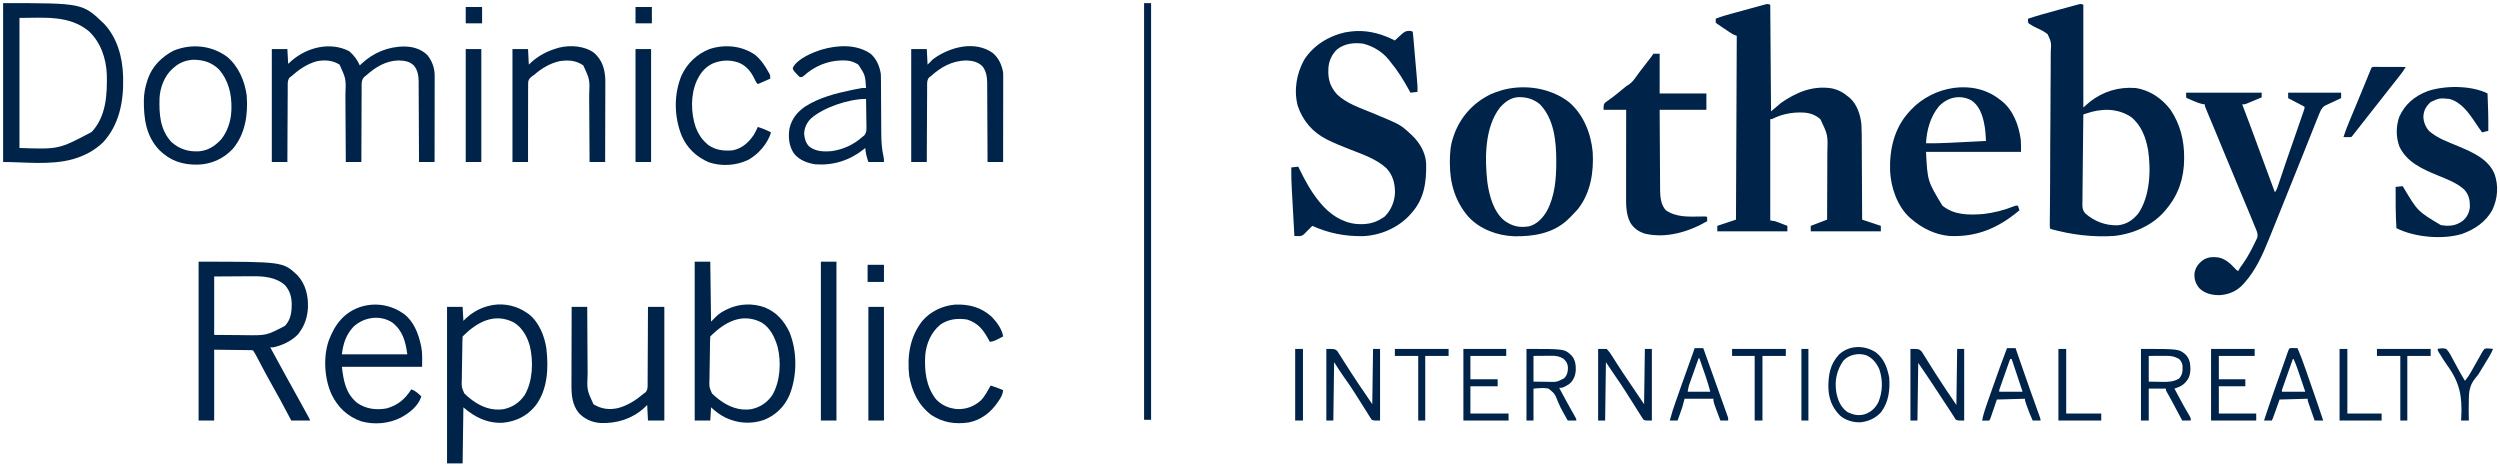 <?xml version="1.0" encoding="UTF-8"?>
<svg version="1.1" xmlns="http://www.w3.org/2000/svg" width="3210" height="599">
<path d="M0 0 C0.33 45.21 0.66 90.42 1 137 C5.29 133.37 9.58 129.74 14 126 C33.628 112.506 53.934 103.867 78.094 107.297 C86.661 108.899 93.384 112.431 100 118 C100.951 118.75 100.951 118.75 101.922 119.516 C111.346 127.773 115.582 140.896 117 153 C117.556 161.737 117.49 170.506 117.506 179.257 C117.516 182.667 117.542 186.077 117.566 189.486 C117.61 195.921 117.638 202.356 117.661 208.79 C117.689 216.126 117.733 223.461 117.778 230.796 C117.87 245.864 117.94 260.932 118 276 C129.88 279.96 129.88 279.96 142 284 C142 286.31 142 288.62 142 291 C112.3 291 82.6 291 52 291 C52 288.69 52 286.38 52 284 C62.395 280.04 62.395 280.04 73 276 C73.068 262.256 73.123 248.512 73.155 234.769 C73.171 228.386 73.192 222.003 73.226 215.621 C73.259 209.454 73.277 203.288 73.285 197.122 C73.29 194.776 73.301 192.43 73.317 190.085 C74.025 167.347 74.025 167.347 64.539 147.32 C57.246 140.438 48.348 138.279 38.562 138.438 C37.147 138.448 37.147 138.448 35.703 138.46 C23.844 138.782 12.545 141.584 2 147 C1.34 147 0.68 147 0 147 C0 189.9 0 232.8 0 277 C1.98 277.33 3.96 277.66 6 278 C7.377 278.425 8.741 278.892 10.086 279.41 C10.788 279.678 11.491 279.945 12.215 280.221 C12.928 280.498 13.641 280.776 14.375 281.062 C15.111 281.344 15.847 281.626 16.605 281.916 C18.406 282.606 20.203 283.302 22 284 C22 286.31 22 288.62 22 291 C-7.7 291 -37.4 291 -68 291 C-68 288.69 -68 286.38 -68 284 C-56.12 280.04 -56.12 280.04 -44 276 C-43.67 198.12 -43.34 120.24 -43 40 C-44.65 39.34 -46.3 38.68 -48 38 C-49.709 36.969 -51.39 35.891 -53.047 34.777 C-54.437 33.846 -54.437 33.846 -55.855 32.896 C-56.811 32.25 -57.766 31.604 -58.75 30.938 C-59.721 30.287 -60.691 29.637 -61.691 28.967 C-68.832 24.168 -68.832 24.168 -70 23 C-70.041 21.334 -70.043 19.666 -70 18 C-62.947 15.178 -55.743 13.167 -48.418 11.172 C-47.114 10.815 -45.81 10.458 -44.505 10.101 C-41.789 9.359 -39.072 8.62 -36.354 7.883 C-32.87 6.937 -29.39 5.98 -25.91 5.021 C-23.225 4.283 -20.539 3.552 -17.852 2.823 C-15.943 2.304 -14.037 1.777 -12.13 1.249 C-10.975 0.938 -9.82 0.628 -8.63 0.308 C-7.612 0.03 -6.595 -0.247 -5.547 -0.533 C-3 -1 -3 -1 0 0 Z " fill="#002349" transform="translate(2273,6)"/>
<path d="M0 0 C0 43.56 0 87.12 0 132 C2.64 129.69 5.28 127.38 8 125 C25.27 111.412 45.193 105.324 67 107 C85.267 109.586 101.002 120.458 112 135 C124.358 153.427 129.611 174.262 129.438 196.312 C129.435 196.984 129.432 197.655 129.429 198.347 C129.284 222.143 122.442 243.565 107 262 C106.456 262.678 105.912 263.356 105.352 264.055 C89.293 283.431 63.665 294.476 39 297 C11.648 298.684 -15.62 295.357 -42 288 C-43 287 -43 287 -43.088 283.05 C-43.076 281.226 -43.059 279.401 -43.037 277.577 C-43.029 276.575 -43.022 275.573 -43.014 274.541 C-42.996 272.333 -42.976 270.125 -42.954 267.917 C-42.894 261.781 -42.851 255.646 -42.804 249.51 C-42.794 248.198 -42.783 246.887 -42.772 245.536 C-42.697 235.933 -42.649 226.331 -42.617 216.728 C-42.615 216.034 -42.613 215.34 -42.61 214.624 C-42.589 208.175 -42.57 201.726 -42.553 195.277 C-42.541 190.851 -42.528 186.425 -42.514 181.999 C-42.512 181.264 -42.509 180.529 -42.507 179.771 C-42.468 167.876 -42.368 155.983 -42.247 144.089 C-42.124 131.874 -42.07 119.661 -42.078 107.445 C-42.081 99.913 -42.03 92.385 -41.91 84.853 C-41.823 79.07 -41.832 73.29 -41.876 67.507 C-41.879 65.141 -41.851 62.775 -41.79 60.41 C-41.085 48.452 -41.085 48.452 -45.777 37.979 C-50.081 34.465 -54.795 32.078 -59.89 29.92 C-62.625 28.727 -65.109 27.221 -67.625 25.625 C-68.634 25.026 -68.634 25.026 -69.664 24.414 C-71 23 -71 23 -71.083 20.412 C-71.056 19.616 -71.028 18.82 -71 18 C-58.031 13.768 -44.91 10.141 -31.741 6.586 C-28.147 5.614 -24.557 4.629 -20.967 3.645 C-18.68 3.025 -16.393 2.407 -14.105 1.789 C-13.034 1.493 -11.962 1.198 -10.858 0.893 C-9.374 0.497 -9.374 0.497 -7.86 0.092 C-6.991 -0.144 -6.122 -0.379 -5.227 -0.622 C-3 -1 -3 -1 0 0 Z M4.248 139.559 C3.05 139.964 3.05 139.964 1.827 140.377 C0.923 140.685 0.923 140.685 0 141 C-0.234 157.012 -0.41 173.023 -0.518 189.036 C-0.57 196.472 -0.64 203.907 -0.754 211.343 C-0.854 217.826 -0.919 224.309 -0.941 230.793 C-0.954 234.224 -0.984 237.654 -1.057 241.084 C-1.13 244.923 -1.14 248.756 -1.135 252.595 C-1.171 253.723 -1.207 254.85 -1.244 256.011 C-1.181 260.876 -0.942 263.838 2.183 267.693 C13.58 278.136 28.641 283.766 44.117 283.281 C55.302 282.19 63.241 276.913 70.34 268.375 C85.771 246.3 87.008 212.325 83.127 186.522 C80.19 170.276 74.346 154.51 61 144 C43.581 132.717 23.318 133.092 4.248 139.559 Z " fill="#002349" transform="translate(2675,6)"/>
<path d="M0 0 C17.511 -0.499 33.673 4.186 49.152 12.16 C50.07 11.294 50.988 10.428 51.934 9.535 C53.172 8.409 54.412 7.284 55.652 6.16 C56.253 5.588 56.854 5.015 57.473 4.426 C60.778 1.472 63.024 -0.221 67.559 -0.277 C71.152 0.16 71.152 0.16 72.152 1.16 C72.425 3.261 72.633 5.37 72.817 7.481 C72.875 8.141 72.934 8.801 72.994 9.482 C73.188 11.677 73.376 13.874 73.562 16.07 C73.695 17.597 73.828 19.123 73.962 20.65 C74.241 23.858 74.517 27.067 74.791 30.276 C75.141 34.373 75.498 38.469 75.857 42.565 C76.134 45.723 76.406 48.881 76.678 52.04 C76.808 53.549 76.94 55.058 77.072 56.566 C78.34 71.091 78.34 71.091 78.152 78.16 C73.697 78.655 73.697 78.655 69.152 79.16 C68.523 78 67.894 76.84 67.246 75.645 C60.148 62.647 52.627 50.594 43.152 39.16 C42.452 38.24 42.452 38.24 41.738 37.301 C33.55 26.862 20.983 19.234 8.152 16.16 C-3.732 14.785 -14.557 15.874 -24.477 23.066 C-26.743 25.067 -28.317 26.895 -29.973 29.41 C-30.688 30.47 -30.688 30.47 -31.418 31.551 C-35.042 38.165 -36.38 43.941 -36.285 51.473 C-36.279 52.305 -36.273 53.137 -36.267 53.995 C-35.99 64.932 -32.277 73.443 -24.91 81.535 C-12.497 93.307 4.621 98.713 20.152 105.16 C56.207 120.16 56.207 120.16 68.152 131.16 C69.446 132.334 69.446 132.334 70.766 133.531 C80.958 143.21 88.426 155.633 89.329 169.968 C89.811 193.998 86.971 215.704 70.152 234.16 C69.437 234.967 68.721 235.774 67.984 236.605 C52.664 252.951 30.165 262.598 7.797 263.363 C-14.912 263.733 -36.136 259.538 -56.848 250.16 C-57.356 250.68 -57.863 251.199 -58.387 251.734 C-60.521 253.897 -62.684 256.028 -64.848 258.16 C-65.359 258.703 -65.871 259.246 -66.398 259.805 C-68.491 261.85 -70.168 263.102 -73.115 263.355 C-74.315 263.321 -74.315 263.321 -75.539 263.285 C-76.347 263.267 -77.154 263.249 -77.987 263.23 C-78.908 263.196 -78.908 263.196 -79.848 263.16 C-80.374 253.754 -80.896 244.347 -81.412 234.94 C-81.652 230.571 -81.894 226.202 -82.139 221.833 C-82.375 217.605 -82.608 213.378 -82.839 209.15 C-82.927 207.548 -83.016 205.946 -83.107 204.345 C-83.658 194.601 -83.97 184.923 -83.848 175.16 C-80.878 174.83 -77.908 174.5 -74.848 174.16 C-74.386 175.118 -73.925 176.076 -73.449 177.062 C-66.211 191.913 -58.376 206.357 -47.848 219.16 C-47.434 219.664 -47.021 220.168 -46.595 220.687 C-34.879 234.76 -19.412 245.663 -0.77 247.68 C11.896 248.697 22.306 247.264 33.152 240.16 C34.039 239.583 34.926 239.005 35.84 238.41 C44.34 230.14 48.982 218.786 49.34 207.035 C49.156 194.926 46.525 185.062 38.238 176.094 C25.455 164.244 6.65 157.936 -9.348 151.66 C-18.569 148.043 -27.715 144.383 -36.594 139.977 C-37.231 139.662 -37.867 139.348 -38.523 139.024 C-56.53 129.871 -69.133 115.18 -75.562 96.031 C-80.808 75.854 -77.13 54.438 -67.012 36.461 C-54.983 18.114 -35.775 6.309 -14.504 1.648 C-9.648 0.756 -4.927 0.277 0 0 Z " fill="#002349" transform="translate(1741.848,39.84)"/>
<path d="M0 0 C18.592 15.891 28.188 39.998 30.438 63.938 C32.051 89.916 27.825 116.99 11.102 137.852 C8.941 140.284 6.729 142.629 4.438 144.938 C3.571 145.845 2.705 146.752 1.812 147.688 C1.029 148.43 0.245 149.173 -0.562 149.938 C-1.012 150.382 -1.462 150.827 -1.926 151.285 C-20.704 168.758 -46.075 172.778 -70.707 172.289 C-91.989 171.475 -114.204 163.296 -128.959 147.437 C-146.13 127.864 -153.012 104.008 -152.938 78.312 C-152.937 77.605 -152.936 76.897 -152.936 76.168 C-152.897 65.265 -152.185 55.312 -148.562 44.938 C-148.343 44.291 -148.123 43.644 -147.897 42.978 C-139.69 19.217 -123.048 0.971 -100.562 -10.062 C-95.968 -12.047 -91.364 -13.656 -86.562 -15.062 C-85.473 -15.382 -84.384 -15.702 -83.262 -16.031 C-55.058 -22.931 -23.153 -17.762 0 0 Z M-88.562 6.938 C-108.287 32.226 -108.284 72.33 -104.793 102.908 C-102.355 120.27 -96.829 141.275 -82.465 152.59 C-72.427 159.632 -63.278 161.567 -50.977 159.504 C-40.627 156.581 -33.449 148.654 -28.227 139.629 C-18.157 120.558 -16.331 98.895 -16.312 77.688 C-16.312 76.985 -16.311 76.282 -16.31 75.559 C-16.348 50.592 -18.924 22.183 -36.988 3.137 C-45.402 -4.051 -54.393 -6.473 -65.184 -6.328 C-75.14 -5.545 -81.973 -0.284 -88.562 6.938 Z " fill="#002349" transform="translate(2014.562,131.062)"/>
<path d="M0 0 C32.01 0 64.02 0 97 0 C97 1.98 97 3.96 97 6 C93.004 7.675 89.003 9.34 85 11 C84.037 11.403 83.074 11.807 82.082 12.223 C81.209 12.582 80.337 12.942 79.438 13.312 C78.652 13.639 77.867 13.965 77.059 14.301 C75 15 75 15 72 15 C72.239 15.622 72.478 16.244 72.724 16.885 C80.06 36.017 87.151 55.236 94.202 74.474 C98.982 87.514 103.783 100.545 108.625 113.562 C108.905 114.315 109.185 115.068 109.474 115.844 C110.981 119.897 112.49 123.949 114 128 C115.669 125.497 116.526 123.802 117.458 121.027 C117.73 120.224 118.002 119.42 118.283 118.592 C118.575 117.716 118.867 116.84 119.168 115.938 C119.48 115.015 119.792 114.092 120.113 113.141 C120.788 111.142 121.461 109.142 122.133 107.141 C123.923 101.809 125.727 96.483 127.531 91.156 C127.901 90.065 128.27 88.973 128.651 87.848 C133.024 74.943 137.526 62.084 142.038 49.227 C144.701 41.631 147.355 34.033 149.926 26.406 C150.53 24.617 150.53 24.617 151.146 22.791 C152.098 20.168 152.098 20.168 152 18 C145.07 14.37 138.14 10.74 131 7 C131 4.69 131 2.38 131 0 C153.44 0 175.88 0 199 0 C199 2.31 199 4.62 199 7 C198.294 7.322 197.588 7.643 196.86 7.975 C193.644 9.457 190.448 10.978 187.25 12.5 C186.139 13.005 185.028 13.511 183.883 14.031 C182.278 14.805 182.278 14.805 180.641 15.594 C179.656 16.055 178.672 16.515 177.657 16.99 C174.052 19.717 172.681 22.933 171 27 C170.622 27.901 170.244 28.802 169.854 29.731 C168.523 32.966 167.229 36.215 165.941 39.469 C165.444 40.717 164.947 41.965 164.449 43.213 C163.379 45.898 162.31 48.583 161.244 51.268 C158.644 57.813 156.033 64.354 153.423 70.895 C152.503 73.202 151.583 75.509 150.663 77.816 C139.697 105.313 128.621 132.766 117.53 160.214 C116.118 163.707 114.709 167.2 113.299 170.694 C111.426 175.335 109.547 179.974 107.659 184.609 C107.031 186.155 106.404 187.703 105.78 189.251 C97.967 208.612 89.024 228.344 75 244 C74.415 244.668 73.83 245.335 73.227 246.023 C65.027 254.839 55.107 259.166 43.223 259.961 C33.647 260.077 24.685 258.158 17.441 251.586 C12.389 245.979 10.379 239.968 10.66 232.551 C11.67 224.973 15.16 220.075 21.059 215.371 C27.23 211.013 34.136 210.551 41.438 211.562 C50.786 213.522 56.738 219.391 63.152 226.145 C64.873 228.069 64.873 228.069 67 229 C67.25 228.45 67.5 227.899 67.758 227.332 C69.228 224.571 71.015 222.204 72.875 219.688 C79.685 210.171 84.949 199.532 90 189 C90.603 187.761 90.603 187.761 91.219 186.496 C92.85 181.283 90.166 176.583 88.184 171.754 C87.896 171.044 87.608 170.334 87.312 169.603 C86.359 167.254 85.398 164.908 84.438 162.562 C83.758 160.895 83.079 159.228 82.399 157.56 C77.117 144.621 71.707 131.737 66.263 118.865 C60.153 104.411 54.157 89.912 48.179 75.404 C47.385 73.476 46.591 71.549 45.797 69.621 C45.404 68.668 45.011 67.714 44.606 66.732 C41.759 59.826 38.891 52.929 36.016 46.035 C35.217 44.118 34.418 42.2 33.619 40.282 C32.474 37.534 31.328 34.787 30.178 32.041 C29.133 29.544 28.091 27.046 27.051 24.547 C26.739 23.807 26.428 23.066 26.107 22.303 C24 17.227 24 17.227 24 15 C23.192 14.907 22.384 14.814 21.551 14.719 C17.159 13.83 13.299 12.246 9.188 10.5 C8.412 10.179 7.637 9.858 6.838 9.527 C1.148 7.148 1.148 7.148 0 6 C0 4.02 0 2.04 0 0 Z " fill="#002349" transform="translate(2807,119)"/>
<path d="M0 0 C0.759 0.572 1.519 1.145 2.301 1.734 C17.17 13.753 24.288 33.186 26.688 51.625 C27.053 56.738 27 61.874 27 67 C-13.26 67 -53.52 67 -95 67 C-93.063 104.473 -93.063 104.473 -74 136 C-58.828 148.346 -40.031 148.251 -21.41 146.798 C-8.191 145.323 5.602 141.812 17.918 136.816 C20 136 20 136 23 136 C23.66 137.98 24.32 139.96 25 142 C-2.016 164.647 -29.368 176.613 -65 175 C-83.3 173.35 -100.302 164.954 -114 153 C-114.615 152.481 -115.23 151.961 -115.863 151.426 C-131.957 136.738 -139.986 112.961 -141.124 91.677 C-142.008 64.175 -135.997 36.853 -117 16 C-116.127 15.034 -115.255 14.069 -114.355 13.074 C-85.897 -17.377 -34.23 -27.292 0 0 Z M-78.582 8.672 C-89.48 22.129 -94.117 38.982 -95 56 C-84.965 56.084 -74.997 55.858 -64.973 55.344 C-63.604 55.276 -62.235 55.209 -60.867 55.142 C-57.321 54.968 -53.775 54.789 -50.229 54.609 C-46.588 54.426 -42.948 54.246 -39.307 54.066 C-32.204 53.715 -25.102 53.359 -18 53 C-18.147 50.605 -18.298 48.21 -18.45 45.816 C-18.491 45.143 -18.532 44.469 -18.574 43.776 C-18.906 38.628 -19.569 33.703 -20.75 28.688 C-20.926 27.93 -21.101 27.172 -21.282 26.391 C-23.721 16.433 -28.136 6.361 -37.121 0.652 C-51.78 -6.852 -67.447 -3.096 -78.582 8.672 Z " fill="#002349" transform="translate(2568,128)"/>
<path d="M0 0 C0.721 16.011 1.145 31.973 1 48 C-1.64 48.66 -4.28 49.32 -7 50 C-7.98 48.605 -8.959 47.209 -9.938 45.812 C-10.581 44.899 -11.224 43.985 -11.887 43.043 C-13.307 40.998 -14.705 38.938 -16.082 36.863 C-24.359 24.501 -33.947 11.077 -49 7 C-61.761 5.853 -61.761 5.853 -73 11 C-78.988 16.617 -81.954 21.527 -82.375 29.812 C-82.219 36.742 -79.484 43.357 -74.746 48.488 C-63.993 57.798 -49.92 62.561 -37 68 C-19.129 75.572 1.032 84.21 8.992 103.391 C14.314 118.696 13.074 134.498 6.375 149.125 C-1.921 164.794 -16.352 174.366 -32.625 180.328 C-57.482 187.946 -93.481 184.76 -117 173 C-118.039 155.321 -118.113 137.702 -118 120 C-113.545 119.505 -113.545 119.505 -109 119 C-108.659 119.538 -108.317 120.076 -107.965 120.63 C-89.683 151.314 -89.683 151.314 -60 169 C-49.284 170.764 -40.955 170.122 -32.012 163.707 C-26.406 158.95 -23.457 153.234 -22.664 145.887 C-22.554 136.861 -23.788 130.295 -29.875 123.438 C-39.618 114.586 -52.348 110.047 -64.308 105.072 C-83.719 96.985 -103.149 88.504 -112.957 68.688 C-117.692 56.487 -117.738 42.258 -113.324 29.961 C-106.074 13.749 -93.534 3.389 -77.113 -2.934 C-55.309 -10.402 -21.175 -10.588 0 0 Z " fill="#002349" transform="translate(3194,120)"/>
<path d="M0 0 C2.64 0 5.28 0 8 0 C8 16.83 8 33.66 8 51 C27.8 51 47.6 51 68 51 C68 57.93 68 64.86 68 72 C48.2 72 28.4 72 8 72 C8.091 91.638 8.091 91.638 8.209 111.275 C8.263 119.29 8.314 127.304 8.346 135.319 C8.373 141.783 8.413 148.248 8.463 154.712 C8.48 157.173 8.491 159.634 8.498 162.095 C8.507 165.554 8.535 169.012 8.568 172.47 C8.566 173.478 8.565 174.485 8.563 175.524 C8.677 184.218 9.777 194.474 16 201 C29.242 210.083 44.819 209.239 60.19 209.015 C61.188 209.001 62.187 208.987 63.215 208.973 C64.113 208.955 65.012 208.937 65.937 208.918 C68 209 68 209 69 210 C69.041 211.666 69.043 213.334 69 215 C45.436 228.693 16.202 237.47 -11 231 C-19.159 228.365 -25.421 224.063 -29.812 216.625 C-35.221 206.021 -35.151 194.346 -35.114 182.687 C-35.114 181.486 -35.114 180.285 -35.114 179.048 C-35.113 175.782 -35.108 172.516 -35.101 169.25 C-35.095 165.827 -35.095 162.404 -35.093 158.98 C-35.09 152.51 -35.082 146.04 -35.072 139.57 C-35.061 132.198 -35.055 124.827 -35.05 117.456 C-35.04 102.304 -35.022 87.152 -35 72 C-44.57 72 -54.14 72 -64 72 C-64 65 -64 65 -61.5 62.367 C-60.349 61.515 -59.181 60.685 -58 59.875 C-56.717 58.936 -55.436 57.994 -54.156 57.051 C-53.479 56.56 -52.803 56.07 -52.105 55.565 C-48.466 52.86 -44.994 49.952 -41.5 47.062 C-34.663 41.41 -34.663 41.41 -30.875 39.066 C-27.251 36.462 -25.061 33.488 -22.5 29.875 C-21.463 28.451 -20.424 27.027 -19.383 25.605 C-18.839 24.86 -18.295 24.114 -17.735 23.345 C-14.105 18.438 -10.311 13.656 -6.545 8.853 C-5.699 7.771 -5.699 7.771 -4.836 6.668 C-4.086 5.713 -4.086 5.713 -3.322 4.739 C-2.154 3.203 -1.07 1.605 0 0 Z " fill="#002349" transform="translate(2123,69)"/>
<path d="M0 0 C108.245 0 108.245 0 126.75 17.25 C137.617 29.012 140.999 43.866 140.383 59.496 C139.617 70.664 136.667 80.883 130 90 C129.257 91.052 128.515 92.104 127.75 93.188 C119.164 101.969 107.9 107.273 96 110 C94.68 110 93.36 110 92 110 C98.273 121.625 104.549 133.248 110.982 144.786 C117.699 156.833 124.351 168.916 131 181 C131.624 182.134 132.248 183.269 132.892 184.438 C134.597 187.54 136.299 190.645 138 193.75 C138.51 194.678 139.021 195.607 139.546 196.563 C140.005 197.404 140.465 198.244 140.938 199.109 C141.338 199.841 141.739 200.573 142.152 201.327 C143 203 143 203 143 204 C135.08 204 127.16 204 119 204 C117.924 201.957 116.847 199.914 115.738 197.809 C108.655 184.389 101.53 171.015 93.98 157.85 C88.278 147.847 82.923 137.659 77.559 127.471 C77.204 126.798 76.849 126.126 76.484 125.433 C75.817 124.167 75.151 122.9 74.487 121.632 C73.094 118.987 71.661 116.491 70 114 C67.785 113.524 67.785 113.524 65.183 113.568 C64.168 113.548 63.153 113.528 62.108 113.507 C61.038 113.501 59.969 113.495 58.867 113.488 C57.886 113.472 56.905 113.455 55.895 113.438 C52.222 113.38 48.548 113.348 44.875 113.312 C32.562 113.158 32.562 113.158 20 113 C20 143.03 20 173.06 20 204 C13.4 204 6.8 204 0 204 C0 136.68 0 69.36 0 0 Z M20 19 C20 43.75 20 68.5 20 94 C35.097 94.124 35.097 94.124 50.5 94.25 C53.643 94.286 56.787 94.323 60.025 94.36 C87.202 94.752 87.202 94.752 110.797 82.445 C118.628 74.343 119.629 64.187 119.541 53.426 C119.208 44.392 116.943 36.89 110.812 30.062 C98.9 19.556 83.04 18.526 67.852 18.707 C66.015 18.712 66.015 18.712 64.141 18.716 C59.636 18.732 55.13 18.774 50.625 18.812 C40.519 18.874 30.413 18.936 20 19 Z " fill="#002349" transform="translate(255,336)"/>
<path d="M0 0 C101.953 0 101.953 0 129.336 26.238 C146.23 43.853 153.288 69.038 154 93 C154.04 94.266 154.08 95.532 154.121 96.836 C154.734 126.509 149.058 156.452 128.242 178.848 C117.727 188.942 105.305 195.641 91.438 199.812 C90.466 200.105 90.466 200.105 89.476 200.403 C60.91 208.393 27.713 204 0 204 C0 136.68 0 69.36 0 0 Z M21 19 C21 74.11 21 129.22 21 186 C71.529 187.769 71.529 187.769 113.684 165.469 C132.481 145.435 133.692 117.242 133.141 91.372 C132.288 70.925 125.21 50.161 110 36 C84.742 15.081 52.074 19 21 19 Z " fill="#002349" transform="translate(4,4)"/>
<path d="M0 0 C6.17 5.288 10.318 10.843 13.625 18.25 C14.184 17.693 14.744 17.136 15.32 16.562 C30.644 1.978 50.14 -6.164 71.3 -6.051 C82.163 -5.782 92.562 -2.813 100.441 5.066 C106.437 12.504 109.756 21.72 109.745 31.255 C109.747 32.729 109.747 32.729 109.749 34.234 C109.746 35.3 109.742 36.367 109.739 37.466 C109.739 38.598 109.739 39.73 109.739 40.897 C109.738 44.636 109.73 48.374 109.723 52.113 C109.721 54.707 109.719 57.3 109.718 59.894 C109.715 66.021 109.707 72.148 109.697 78.274 C109.686 85.251 109.68 92.228 109.675 99.206 C109.665 113.554 109.647 127.902 109.625 142.25 C103.025 142.25 96.425 142.25 89.625 142.25 C89.62 140.179 89.62 140.179 89.614 138.065 C89.577 125.03 89.519 111.995 89.441 98.959 C89.401 92.258 89.369 85.557 89.354 78.856 C89.339 72.385 89.304 65.914 89.257 59.443 C89.242 56.979 89.234 54.514 89.233 52.049 C89.231 48.588 89.204 45.128 89.171 41.667 C89.176 40.655 89.181 39.644 89.186 38.602 C89.079 31.251 87.864 24.081 82.98 18.305 C77.347 12.848 70.962 12.165 63.438 11.875 C46.973 12.18 33.555 20.565 21.625 31.25 C20.762 31.909 19.899 32.568 19.009 33.247 C15.568 37.581 15.918 41.158 15.966 46.548 C15.955 47.583 15.945 48.617 15.934 49.683 C15.905 53.098 15.911 56.511 15.918 59.926 C15.905 62.295 15.89 64.665 15.872 67.034 C15.832 73.266 15.822 79.498 15.818 85.731 C15.809 92.092 15.771 98.453 15.736 104.814 C15.672 117.293 15.641 129.771 15.625 142.25 C9.025 142.25 2.425 142.25 -4.375 142.25 C-4.39 139.071 -4.404 135.893 -4.419 132.618 C-4.47 122.085 -4.536 111.552 -4.611 101.019 C-4.655 94.636 -4.695 88.253 -4.721 81.871 C-4.748 75.704 -4.788 69.538 -4.838 63.372 C-4.855 61.026 -4.866 58.681 -4.873 56.335 C-4.023 35.5 -4.023 35.5 -12.375 17.25 C-21.404 11.497 -31.334 10.902 -41.762 12.898 C-54.434 16.475 -64.626 23.575 -74.375 32.25 C-75.073 32.744 -75.77 33.237 -76.489 33.746 C-79.458 37.688 -78.946 41.626 -78.921 46.435 C-78.931 47.469 -78.942 48.503 -78.952 49.569 C-78.982 52.989 -78.983 56.408 -78.984 59.828 C-78.999 62.199 -79.016 64.57 -79.034 66.941 C-79.078 73.181 -79.098 79.422 -79.113 85.662 C-79.133 92.03 -79.175 98.398 -79.215 104.766 C-79.29 117.26 -79.338 129.755 -79.375 142.25 C-85.975 142.25 -92.575 142.25 -99.375 142.25 C-99.375 94.4 -99.375 46.55 -99.375 -2.75 C-92.775 -2.75 -86.175 -2.75 -79.375 -2.75 C-79.045 3.52 -78.715 9.79 -78.375 16.25 C-76.725 14.765 -75.075 13.28 -73.375 11.75 C-53.492 -5.193 -23.96 -12.424 0 0 Z " fill="#002349" transform="translate(448.375,65.75)"/>
<path d="M0 0 C6.6 0 13.2 0 20 0 C20.33 25.41 20.66 50.82 21 77 C24.376 73.633 24.376 73.633 27.711 70.227 C31.883 66.211 36.302 63.624 41.5 61.188 C42.425 60.753 42.425 60.753 43.369 60.309 C57.948 53.78 74.916 53.201 89.921 58.705 C105.245 65.016 114.467 75.618 121.57 90.23 C131.831 114.961 131.677 146.949 121.542 171.693 C114.969 186.553 103.782 197.222 88.812 203.25 C71.834 208.925 55.079 207.669 39 200 C32.178 196.487 26.62 192.204 21 187 C20.67 192.61 20.34 198.22 20 204 C13.4 204 6.8 204 0 204 C0 136.68 0 69.36 0 0 Z M20 96 C19.853 98.124 19.777 100.252 19.728 102.381 C19.712 103.047 19.695 103.714 19.679 104.401 C19.538 110.582 19.46 116.763 19.4 122.945 C19.359 127.095 19.299 131.244 19.191 135.393 C19.086 139.408 19.032 143.421 19.012 147.437 C18.996 148.962 18.963 150.486 18.912 152.01 C18.6 161.028 18.6 161.028 22.167 169.132 C24.66 171.663 27.165 173.864 30 176 C30.641 176.506 31.283 177.012 31.944 177.533 C44.028 186.527 57.34 191.55 72.5 189.438 C84.093 186.925 93.082 180.998 99.688 171.25 C109.949 153.73 111.315 128.474 106.375 109.062 C102.671 96.865 97.093 84.999 85.895 78.082 C60.706 65.166 38.47 77.53 20 96 Z " fill="#002349" transform="translate(892,336)"/>
<path d="M0 0 C0.686 0.478 1.372 0.956 2.078 1.449 C14.947 11.507 22.105 29.276 24.496 44.965 C27.53 70.425 26.394 98.713 9.996 119.637 C-0.899 132.536 -14.252 138.917 -31.035 140.809 C-51.001 141.772 -67.218 133.934 -82 121 C-82.33 144.76 -82.66 168.52 -83 193 C-89.6 193 -96.2 193 -103 193 C-103 126.67 -103 60.34 -103 -8 C-96.4 -8 -89.8 -8 -83 -8 C-82.67 -2.06 -82.34 3.88 -82 10 C-80.659 8.68 -79.319 7.36 -77.938 6 C-68.911 -2.106 -57.97 -7.78 -46 -10 C-45.279 -10.141 -44.559 -10.281 -43.816 -10.426 C-28.352 -12.781 -12.691 -8.993 0 0 Z M-83 30 C-83.147 32.124 -83.223 34.252 -83.272 36.381 C-83.288 37.047 -83.305 37.714 -83.321 38.401 C-83.462 44.582 -83.54 50.763 -83.6 56.945 C-83.641 61.095 -83.701 65.244 -83.809 69.393 C-83.914 73.408 -83.968 77.421 -83.988 81.437 C-84.004 82.962 -84.037 84.486 -84.088 86.01 C-84.4 95.028 -84.4 95.028 -80.833 103.132 C-78.34 105.663 -75.835 107.864 -73 110 C-72.359 110.506 -71.717 111.012 -71.056 111.533 C-58.972 120.527 -45.66 125.55 -30.5 123.438 C-18.907 120.925 -9.918 114.998 -3.312 105.25 C7.143 87.4 8.04 62.277 3.375 42.5 C0.188 30.49 -6.311 18.758 -17.105 12.078 C-42.308 -0.815 -64.519 11.519 -83 30 Z " fill="#002349" transform="translate(677,402)"/>
<path d="M0 0 C7.567 6.742 11.276 16.005 12.875 25.812 C13.027 28.763 13.029 31.71 13.033 34.663 C13.038 35.545 13.043 36.428 13.048 37.336 C13.059 39.249 13.067 41.162 13.074 43.075 C13.086 46.117 13.106 49.159 13.127 52.201 C13.189 60.849 13.243 69.498 13.276 78.146 C13.297 83.443 13.333 88.74 13.377 94.036 C13.391 96.041 13.4 98.046 13.403 100.05 C13.422 110.884 13.897 121.085 16.236 131.686 C16.875 134.812 16.875 134.812 16.875 138.812 C10.275 138.812 3.675 138.812 -3.125 138.812 C-5.432 131.892 -6.581 127.669 -7.125 120.812 C-7.794 121.369 -8.463 121.926 -9.152 122.5 C-27.128 136.784 -48.088 143.44 -71.125 141.812 C-81.558 140.195 -91.625 136.516 -98.5 128.137 C-105.139 118.593 -106.249 107.074 -104.438 95.875 C-101.627 83.354 -94.242 74.144 -83.625 67.188 C-65.606 55.931 -45.294 50.727 -24.688 46.438 C-23.425 46.174 -22.162 45.911 -20.861 45.64 C-10.997 43.654 -10.997 43.654 -6.125 43.812 C-7.186 27.364 -7.186 27.364 -15.938 13.875 C-22.253 9.788 -28.142 8.269 -35.625 8.375 C-36.405 8.384 -37.184 8.393 -37.988 8.402 C-56.051 8.929 -72.646 16.029 -85.988 28.125 C-88.125 29.812 -88.125 29.812 -91.125 29.812 C-93.422 27.766 -93.422 27.766 -95.875 25.062 C-96.695 24.181 -97.515 23.299 -98.359 22.391 C-100.125 19.812 -100.125 19.812 -100.094 17.688 C-94.097 6.081 -75.359 -1.506 -63.574 -5.344 C-42.924 -11.449 -18.347 -12.843 0 0 Z M-77.5 83.562 C-82.5 88.877 -85.213 95.004 -85.625 102.312 C-85.281 108.381 -83.571 114.239 -79.324 118.707 C-70.773 125.531 -60.625 125.743 -50.125 124.812 C-35.642 122.795 -22.003 116.631 -11.125 106.812 C-9.842 105.833 -9.842 105.833 -8.533 104.834 C-5.089 100.513 -5.489 97.068 -5.637 91.699 C-5.644 90.73 -5.651 89.76 -5.658 88.761 C-5.686 85.673 -5.749 82.587 -5.812 79.5 C-5.838 77.403 -5.86 75.306 -5.881 73.209 C-5.936 68.076 -6.022 62.945 -6.125 57.812 C-28.049 57.812 -61.249 68.661 -77.5 83.562 Z " fill="#002349" transform="translate(1118.125,69.188)"/>
<path d="M0 0 C0.614 0.416 1.227 0.833 1.859 1.262 C14.123 10.628 20.156 26.074 23.312 40.625 C23.484 41.381 23.656 42.137 23.833 42.916 C25.589 51.829 25 59.484 25 69 C-8.99 69 -42.98 69 -78 69 C-75.81 87.616 -73.059 103.251 -58.246 115.465 C-46.89 123.226 -33.797 124.789 -20.449 122.352 C-6.27 118.378 3.315 110.295 11 98 C16.405 99.52 19.985 103.274 24 107 C20.123 119.407 8.602 128.375 -2.387 134.238 C-17.787 142.019 -36.401 143.619 -53.051 139.035 C-70.735 132.828 -83.127 121.134 -91.264 104.417 C-100.564 84.024 -102.215 56.103 -94.741 34.903 C-90.938 25.132 -86.204 15.716 -79 8 C-78.381 7.328 -77.763 6.657 -77.125 5.965 C-56.369 -14.437 -23.556 -16.267 0 0 Z M-63.375 17.75 C-72.71 27.975 -76.49 39.412 -78 53 C-50.28 53 -22.56 53 6 53 C3.628 36.398 0.392 23.051 -13.07 12.281 C-28.841 1.81 -49.87 5.019 -63.375 17.75 Z " fill="#002349" transform="translate(517,402)"/>
<path d="M0 0 C14.762 12.314 22.582 30.795 25.223 49.531 C27.106 73.925 23.584 99.326 7.16 118.531 C-5.063 131.313 -20.302 138.06 -37.867 138.561 C-57.313 138.772 -72.666 133.822 -86.797 120.02 C-104.078 101.898 -107.034 79.518 -106.812 55.492 C-106.595 46.917 -105.225 39.269 -102.527 31.156 C-102.094 29.76 -102.094 29.76 -101.652 28.336 C-95.939 12.063 -83.604 -0.086 -68.527 -7.844 C-45.645 -17.147 -20.1 -14.664 0 0 Z M-68.527 14.156 C-69.131 14.669 -69.734 15.182 -70.355 15.711 C-80.301 24.749 -85.94 39.445 -86.668 52.715 C-87.351 73.198 -86.18 93.702 -71.309 109.602 C-60.899 118.687 -50.117 122.002 -36.5 121.5 C-24.349 120.449 -15.972 115.067 -7.777 106.344 C0.35 96.527 4.937 82.853 5.473 70.156 C5.55 68.546 5.55 68.546 5.629 66.902 C6.097 48.201 2.065 30.567 -10.527 16.156 C-19.959 6.997 -31.064 3.747 -43.977 3.879 C-53.47 4.62 -61.519 7.737 -68.527 14.156 Z " fill="#002349" transform="translate(291.527,72.844)"/>
<path d="M0 0 C6.6 0 13.2 0 20 0 C20.015 3.179 20.029 6.357 20.044 9.632 C20.095 20.165 20.161 30.698 20.236 41.231 C20.28 47.614 20.32 53.997 20.346 60.379 C20.373 66.546 20.413 72.712 20.463 78.878 C20.48 81.224 20.491 83.569 20.498 85.915 C19.618 106.784 19.618 106.784 28 125 C38.11 131.272 48.224 132.463 59.812 129.938 C72.598 126.369 83.01 119.496 93 111 C93.705 110.504 94.411 110.008 95.137 109.497 C98.091 105.538 97.57 101.537 97.546 96.724 C97.561 95.157 97.561 95.157 97.577 93.559 C97.607 90.107 97.608 86.655 97.609 83.203 C97.624 80.81 97.641 78.417 97.659 76.023 C97.703 69.724 97.723 63.424 97.738 57.124 C97.758 50.696 97.8 44.268 97.84 37.84 C97.915 25.227 97.963 12.613 98 0 C104.93 0 111.86 0 119 0 C119 48.18 119 96.36 119 146 C112.07 146 105.14 146 98 146 C97.67 139.4 97.34 132.8 97 126 C94.958 127.98 94.958 127.98 92.875 130 C77.191 144.01 57.843 149.913 36.998 149.132 C26.186 148.418 16.548 144.099 9.125 136.188 C0.762 125.798 -0.319 113.385 -0.227 100.47 C-0.227 99.376 -0.228 98.282 -0.228 97.155 C-0.227 93.578 -0.211 90.002 -0.195 86.426 C-0.192 83.93 -0.189 81.435 -0.187 78.94 C-0.179 72.402 -0.16 65.864 -0.137 59.326 C-0.116 52.642 -0.108 45.959 -0.098 39.275 C-0.076 26.184 -0.042 13.092 0 0 Z " fill="#002349" transform="translate(734,394)"/>
<path d="M0 0 C10.014 9.158 13.344 19.52 14.178 32.846 C14.243 35.719 14.248 38.586 14.227 41.46 C14.227 42.535 14.228 43.609 14.228 44.716 C14.227 48.223 14.211 51.728 14.195 55.234 C14.192 57.683 14.189 60.133 14.187 62.582 C14.179 68.993 14.16 75.404 14.137 81.816 C14.117 88.372 14.108 94.928 14.098 101.484 C14.076 114.323 14.041 127.161 14 140 C7.4 140 0.8 140 -6 140 C-6.015 136.852 -6.029 133.704 -6.044 130.46 C-6.095 120.026 -6.161 109.593 -6.236 99.16 C-6.28 92.838 -6.32 86.516 -6.346 80.193 C-6.373 74.085 -6.413 67.978 -6.463 61.87 C-6.48 59.546 -6.491 57.223 -6.498 54.9 C-5.666 34.156 -5.666 34.156 -14 16 C-23.358 9.574 -32.895 8.859 -44.023 10.426 C-56.659 13.187 -67.372 19.542 -77 28 C-77.572 28.38 -78.143 28.759 -78.732 29.151 C-81.588 31.191 -83.648 32.793 -84.652 36.239 C-84.901 38.984 -84.931 41.655 -84.886 44.412 C-84.897 45.446 -84.908 46.481 -84.919 47.547 C-84.946 50.957 -84.925 54.364 -84.902 57.773 C-84.912 60.141 -84.924 62.509 -84.94 64.877 C-84.972 71.102 -84.962 77.325 -84.944 83.55 C-84.933 89.904 -84.961 96.259 -84.986 102.613 C-85.029 115.076 -85.025 127.537 -85 140 C-91.6 140 -98.2 140 -105 140 C-105 92.15 -105 44.3 -105 -5 C-98.4 -5 -91.8 -5 -85 -5 C-84.67 1.6 -84.34 8.2 -84 15 C-82.783 13.845 -81.566 12.69 -80.312 11.5 C-70.717 3.029 -60.233 -2.373 -48 -6 C-47.184 -6.246 -46.368 -6.492 -45.527 -6.746 C-30.67 -10.441 -12.564 -9.25 0 0 Z " fill="#002349" transform="translate(763,68)"/>
<path d="M0 0 C7.353 6.43 11.283 15.162 12.93 24.688 C13.014 26.342 13.052 27.998 13.05 29.655 C13.052 31.116 13.052 31.116 13.054 32.608 C13.049 34.194 13.049 34.194 13.043 35.812 C13.043 36.934 13.044 38.057 13.044 39.213 C13.043 42.919 13.035 46.626 13.027 50.332 C13.025 52.903 13.024 55.474 13.023 58.046 C13.02 64.119 13.012 70.193 13.002 76.267 C12.991 83.183 12.985 90.1 12.98 97.016 C12.97 111.24 12.952 125.464 12.93 139.688 C6.33 139.688 -0.27 139.688 -7.07 139.688 C-7.08 136.413 -7.089 133.138 -7.099 129.764 C-7.132 118.92 -7.188 108.075 -7.254 97.231 C-7.294 90.659 -7.326 84.087 -7.341 77.514 C-7.357 71.166 -7.391 64.819 -7.439 58.471 C-7.453 56.055 -7.461 53.638 -7.462 51.222 C-7.465 47.826 -7.492 44.43 -7.524 41.034 C-7.519 40.045 -7.514 39.056 -7.509 38.037 C-7.62 30.567 -8.825 22.668 -13.684 16.709 C-19.686 10.908 -26.772 9.527 -34.883 9.312 C-52.686 9.808 -67.159 17.865 -80.07 29.688 C-81.114 30.427 -81.114 30.427 -82.178 31.181 C-85.155 35.124 -84.641 39.058 -84.616 43.872 C-84.627 44.907 -84.637 45.941 -84.648 47.007 C-84.677 50.427 -84.678 53.846 -84.68 57.266 C-84.695 59.636 -84.711 62.007 -84.73 64.378 C-84.774 70.619 -84.793 76.859 -84.809 83.1 C-84.828 89.468 -84.87 95.835 -84.91 102.203 C-84.986 114.698 -85.034 127.193 -85.07 139.688 C-91.67 139.688 -98.27 139.688 -105.07 139.688 C-105.07 91.838 -105.07 43.987 -105.07 -5.312 C-98.47 -5.312 -91.87 -5.312 -85.07 -5.312 C-84.74 1.288 -84.41 7.888 -84.07 14.688 C-81.76 12.377 -79.45 10.068 -77.07 7.688 C-55.941 -7.967 -23.001 -16.851 0 0 Z " fill="#002349" transform="translate(1275.07,68.312)"/>
<path d="M0 0 C6.14 6.429 13.276 16.003 14.375 25 C12.483 25.987 10.586 26.964 8.688 27.938 C7.104 28.755 7.104 28.755 5.488 29.59 C2.713 30.847 0.372 31.561 -2.625 32 C-3.369 30.623 -3.369 30.623 -4.129 29.219 C-11.065 16.587 -17.221 8.23 -31.492 3.363 C-43.867 1.255 -56.033 2.644 -66.438 9.984 C-78.059 19.738 -84.231 34.031 -85.625 49 C-86.737 69.303 -84.722 88.872 -71.918 105.52 C-64.687 113.341 -55.345 117.221 -44.875 118.277 C-33.005 118.699 -22.994 114.984 -14.188 107.125 C-8.888 101.642 -5.364 94.587 -1.625 88 C3.842 89.748 9.133 91.658 14.375 94 C13.896 99.156 12.03 102.723 9.188 106.938 C8.777 107.556 8.366 108.174 7.943 108.811 C-1.261 122.495 -13.445 132 -29.797 135.461 C-47.219 137.914 -62.676 135.684 -77.625 126 C-94.449 113.174 -102.489 96.177 -106.215 75.77 C-108.968 50.463 -105.577 26.138 -89.75 5.562 C-79.113 -7.134 -63.785 -14.369 -47.359 -15.898 C-29.224 -16.572 -13.648 -12.538 0 0 Z " fill="#002349" transform="translate(1273.625,407)"/>
<path d="M0 0 C7.966 6.411 13.112 14.158 18 23 C18.603 24.056 18.603 24.056 19.219 25.133 C20 27 20 27 20 31 C14.72 33.31 9.44 35.62 4 38 C1.636 35.636 0.715 33.41 -0.688 30.375 C-5.421 20.805 -11.426 13.899 -21.531 10.031 C-33.069 6.45 -43.922 7.19 -55 12 C-63.467 16.655 -68.602 22.47 -73 31 C-73.398 31.768 -73.797 32.537 -74.207 33.328 C-82.5 51.592 -81.982 74.656 -75.75 93.312 C-72.636 101.483 -68.538 108.133 -62 114 C-61.258 114.681 -60.515 115.361 -59.75 116.062 C-50.029 122.912 -39.584 124.042 -28 123 C-15.874 120.422 -7.845 113.012 -1 103 C0.837 99.735 2.484 96.425 4 93 C9.999 94.833 15.449 97.073 21 100 C16.573 114.629 4.694 128.248 -8.73 135.469 C-23.994 142.711 -42.862 143.877 -58.938 138.312 C-74.822 131.505 -87.082 119.956 -93.887 103.908 C-103.517 79.37 -103.946 51.558 -94 27 C-86.52 11.127 -74.35 -0.416 -58.117 -6.992 C-38.522 -13.328 -17.255 -11.482 0 0 Z " fill="#002349" transform="translate(969,70)"/>
<path d="M0 0 C2.97 0 5.94 0 9 0 C9 176.55 9 353.1 9 535 C6.03 535 3.06 535 0 535 C0 358.45 0 181.9 0 0 Z " fill="#002349" transform="translate(1469,4)"/>
<path d="M0 0 C6.6 0 13.2 0 20 0 C20 67.32 20 134.64 20 204 C13.4 204 6.8 204 0 204 C0 136.68 0 69.36 0 0 Z " fill="#002349" transform="translate(1054,336)"/>
<path d="M0 0 C6.6 0 13.2 0 20 0 C20 48.18 20 96.36 20 146 C13.4 146 6.8 146 0 146 C0 97.82 0 49.64 0 0 Z " fill="#002349" transform="translate(1115,394)"/>
<path d="M0 0 C6.6 0 13.2 0 20 0 C20 47.85 20 95.7 20 145 C13.4 145 6.8 145 0 145 C0 97.15 0 49.3 0 0 Z " fill="#002349" transform="translate(816,63)"/>
<path d="M0 0 C6.6 0 13.2 0 20 0 C20 47.85 20 95.7 20 145 C13.4 145 6.8 145 0 145 C0 97.15 0 49.3 0 0 Z " fill="#002349" transform="translate(598,63)"/>
<path d="M0 0 C11 0 11 0 14.609 3.595 C15.696 5.251 16.74 6.936 17.75 8.641 C18.333 9.551 18.916 10.461 19.517 11.399 C21.382 14.327 23.192 17.286 25 20.25 C26.183 22.135 27.369 24.018 28.559 25.898 C29.756 27.793 30.954 29.688 32.188 31.641 C40.817 45.293 49.931 58.635 59 72 C59.33 48.24 59.66 24.48 60 0 C62.97 0 65.94 0 69 0 C69 30.36 69 60.72 69 92 C60 92 60 92 57.87 90.35 C57.36 89.523 56.85 88.696 56.324 87.844 C55.347 86.332 55.347 86.332 54.349 84.789 C53.985 84.198 53.622 83.608 53.247 82.999 C51.83 80.727 50.353 78.501 48.866 76.273 C45.15 70.703 41.48 65.103 37.812 59.5 C35.933 56.63 34.052 53.761 32.169 50.893 C31.007 49.123 29.847 47.352 28.689 45.579 C22.593 36.289 16.279 27.177 10 18 C9.67 42.42 9.34 66.84 9 92 C6.03 92 3.06 92 0 92 C0 61.64 0 31.28 0 0 Z " fill="#002349" transform="translate(2453,448)"/>
<path d="M0 0 C3.63 0 7.26 0 11 0 C14.157 3.31 16.09 5.946 18.375 9.812 C19.424 11.467 20.473 13.121 21.527 14.772 C22.315 16.011 23.098 17.253 23.877 18.498 C29.492 27.469 35.501 36.18 41.444 44.935 C44.659 49.676 47.859 54.428 51.059 59.18 C51.914 60.448 51.914 60.448 52.786 61.743 C54.863 64.825 56.938 67.908 59 71 C59.33 47.57 59.66 24.14 60 0 C62.97 0 65.94 0 69 0 C69 30.36 69 60.72 69 92 C60 92 60 92 57.891 90.437 C57.429 89.704 56.967 88.97 56.491 88.215 C55.674 86.971 55.674 86.971 54.841 85.702 C54.288 84.79 53.734 83.877 53.164 82.938 C52.559 81.999 51.954 81.06 51.331 80.093 C49.399 77.08 47.511 74.042 45.625 71 C44.365 69.014 43.102 67.029 41.836 65.047 C39.969 62.121 38.105 59.193 36.254 56.258 C32.318 50.02 28.278 43.877 24.046 37.837 C19.236 30.969 14.659 23.988 10 17 C9.67 41.75 9.34 66.5 9 92 C6.03 92 3.06 92 0 92 C0 61.64 0 31.28 0 0 Z " fill="#002349" transform="translate(2052,448)"/>
<path d="M0 0 C11 0 11 0 14.179 2.857 C15.07 4.179 15.92 5.528 16.734 6.898 C17.212 7.628 17.69 8.358 18.182 9.11 C19.741 11.511 21.244 13.941 22.75 16.375 C23.822 18.044 24.898 19.711 25.978 21.376 C28.213 24.827 30.429 28.288 32.634 31.758 C37.934 40.061 43.516 48.173 49.062 56.312 C52.342 61.159 55.621 66.006 59 71 C59.33 47.57 59.66 24.14 60 0 C62.97 0 65.94 0 69 0 C69 30.36 69 60.72 69 92 C60 92 60 92 57.898 90.444 C57.209 89.348 57.209 89.348 56.507 88.231 C55.965 87.405 55.424 86.579 54.867 85.728 C54.316 84.818 53.766 83.909 53.199 82.973 C52.597 82.036 51.994 81.1 51.373 80.135 C49.448 77.129 47.567 74.098 45.688 71.062 C43.816 68.105 41.936 65.154 40.056 62.203 C38.817 60.256 37.582 58.307 36.352 56.356 C32.2 49.79 27.883 43.381 23.31 37.101 C18.569 30.555 14.405 23.852 10 17 C9.67 41.75 9.34 66.5 9 92 C6.03 92 3.06 92 0 92 C0 61.64 0 31.28 0 0 Z " fill="#002349" transform="translate(1703,448)"/>
<path d="M0 0 C48.614 0 48.614 0 57.305 7.23 C62.455 12.606 63.268 18.28 63.5 25.562 C63.224 34.199 61.474 38.894 55.25 44.812 C51.55 48.085 47.61 49.394 43 51 C44.863 54.485 46.729 57.968 48.597 61.449 C49.536 63.2 50.472 64.951 51.408 66.703 C55.021 73.431 58.753 80.046 62.73 86.565 C64 89 64 89 64 92 C60.37 92 56.74 92 53 92 C52.541 91.138 52.083 90.277 51.611 89.389 C49.887 86.151 48.163 82.914 46.439 79.677 C45.697 78.284 44.955 76.89 44.213 75.496 C43.139 73.478 42.064 71.459 40.988 69.441 C40.641 68.789 40.294 68.137 39.936 67.465 C37.628 63.141 35.258 58.859 32.802 54.617 C32 53 32 53 32 51 C24.74 51 17.48 51 10 51 C10 64.53 10 78.06 10 92 C6.7 92 3.4 92 0 92 C0 61.64 0 31.28 0 0 Z M10 9 C10 19.89 10 30.78 10 42 C14.579 42.083 19.157 42.165 23.875 42.25 C25.298 42.286 26.721 42.323 28.187 42.36 C35.77 42.426 42.385 42.01 49 38 C53.374 33.001 53.628 28.355 53.383 21.812 C52.854 17.925 51.733 15.805 49 13 C43.33 9.574 38.814 8.874 32.266 8.902 C31.098 8.905 29.93 8.907 28.728 8.91 C27.25 8.919 25.772 8.928 24.25 8.938 C17.196 8.968 17.196 8.968 10 9 Z " fill="#002349" transform="translate(2749,448)"/>
<path d="M0 0 C49.107 0 49.107 0 58.148 8.77 C62.924 14.523 63.519 21.076 63.285 28.359 C62.587 34.825 60.087 40.751 55 45 C46.755 50 46.755 50 42 50 C43.977 53.668 45.957 57.334 47.938 61 C48.525 62.087 49.112 63.175 49.718 64.295 C53.545 71.364 57.426 78.398 61.459 85.352 C64 89.787 64 89.787 64 92 C60.37 92 56.74 92 53 92 C52.017 90.239 51.036 88.478 50.058 86.715 C49.173 85.131 48.277 83.554 47.372 81.983 C44.756 77.392 42.456 72.827 40.438 67.941 C36.448 57.619 36.448 57.619 28.316 50.939 C21.57 49.686 16.035 50.399 9 51 C9 64.53 9 78.06 9 92 C6.03 92 3.06 92 0 92 C0 61.64 0 31.28 0 0 Z M9 9 C9 19.89 9 30.78 9 42 C13.785 42.062 18.57 42.124 23.5 42.188 C24.993 42.215 26.487 42.242 28.025 42.27 C39.059 42.574 39.059 42.574 48.541 37.583 C52.595 32.988 53.301 29.169 53.215 23.281 C52.784 18.702 50.921 15.896 47.688 12.75 C42.544 9.401 37.918 8.753 31.852 8.805 C30.047 8.812 30.047 8.812 28.206 8.82 C26.694 8.838 25.182 8.856 23.625 8.875 C18.799 8.916 13.973 8.957 9 9 Z " fill="#002349" transform="translate(1960,448)"/>
<path d="M0 0 C0.762 0.002 1.523 0.004 2.308 0.007 C3.169 0.007 4.03 0.007 4.917 0.007 C5.852 0.012 6.787 0.017 7.751 0.023 C8.704 0.024 9.657 0.025 10.639 0.027 C13.696 0.033 16.753 0.045 19.81 0.058 C21.877 0.063 23.944 0.067 26.011 0.071 C31.09 0.082 36.169 0.1 41.247 0.12 C38.86 4.188 36.188 7.878 33.247 11.558 C32.258 12.806 31.268 14.055 30.279 15.304 C29.775 15.938 29.271 16.572 28.751 17.225 C26.405 20.181 24.077 23.151 21.747 26.12 C20.831 27.287 19.914 28.454 18.997 29.62 C18.544 30.198 18.09 30.775 17.622 31.37 C4.56 47.995 4.56 47.995 -8.503 64.62 C-8.957 65.199 -9.412 65.777 -9.88 66.373 C-10.789 67.53 -11.697 68.686 -12.606 69.842 C-15.024 72.919 -17.44 75.997 -19.854 79.077 C-20.36 79.722 -20.866 80.368 -21.387 81.032 C-22.363 82.277 -23.339 83.522 -24.313 84.767 C-27.64 89.008 -27.64 89.008 -28.753 90.12 C-30.439 90.192 -32.128 90.204 -33.815 90.183 C-35.194 90.169 -35.194 90.169 -36.6 90.155 C-37.311 90.144 -38.021 90.132 -38.753 90.12 C-36.723 83.738 -34.375 77.552 -31.796 71.374 C-31.416 70.457 -31.036 69.539 -30.644 68.594 C-29.412 65.623 -28.176 62.653 -26.94 59.683 C-25.658 56.593 -24.376 53.503 -23.095 50.414 C-22.233 48.336 -21.371 46.259 -20.509 44.182 C-17.797 37.65 -15.101 31.111 -12.421 24.566 C-11.929 23.366 -11.929 23.366 -11.427 22.142 C-10.192 19.129 -8.957 16.116 -7.727 13.101 C-6.902 11.079 -6.074 9.059 -5.245 7.038 C-4.785 5.912 -4.324 4.785 -3.85 3.625 C-2.332 0.16 -2.332 0.16 0 0 Z " fill="#002349" transform="translate(3047.753,85.88)"/>
<path d="M0 0 C10.567 8.194 14.429 19.398 17.062 32.125 C18.237 47.976 16.419 63.8 6.566 76.805 C-0.442 84.528 -9.553 88.576 -19.785 89.738 C-29.068 90.089 -38.757 87.267 -45.914 81.258 C-56.449 70.815 -60.84 58.86 -61.068 44.19 C-61.039 28.176 -58.642 14.806 -47.312 2.625 C-34.288 -9.568 -14.396 -9.558 0 0 Z M-41.688 10.5 C-50.345 22.776 -53.182 35.931 -50.933 50.803 C-49.097 61.067 -45.39 70.21 -36.688 76.5 C-29.151 80.257 -22.446 81.707 -14.25 79.375 C-6.059 76.375 -0.45 71.355 3.312 63.5 C8.757 50.082 8.992 35.204 4.312 21.5 C0.666 13.511 -4.337 7.189 -12.5 3.625 C-22.566 0.386 -34.291 2.693 -41.688 10.5 Z " fill="#002349" transform="translate(2408.688,452.5)"/>
<path d="M0 0 C3.63 0 7.26 0 11 0 C14.878 10.835 18.75 21.673 22.615 32.513 C24.534 37.893 26.455 43.273 28.379 48.652 C30.354 54.174 32.324 59.697 34.291 65.221 C35.055 67.366 35.821 69.509 36.589 71.652 C37.667 74.661 38.738 77.672 39.809 80.684 C40.133 81.585 40.457 82.486 40.791 83.415 C41.084 84.241 41.376 85.068 41.677 85.92 C41.934 86.639 42.191 87.358 42.456 88.1 C43 90 43 90 43 93 C39.7 93 36.4 93 33 93 C24 69.262 24 69.262 24 65 C11.79 65 -0.42 65 -13 65 C-13.99 68.63 -14.98 72.26 -16 76 C-17.032 79.081 -18.079 82.136 -19.188 85.188 C-19.46 85.949 -19.733 86.71 -20.014 87.494 C-20.672 89.331 -21.335 91.166 -22 93 C-25.3 93 -28.6 93 -32 93 C-29.904 84.963 -27.421 77.163 -24.648 69.336 C-24.23 68.146 -23.812 66.955 -23.381 65.729 C-22.272 62.578 -21.161 59.428 -20.047 56.279 C-18.946 53.161 -17.85 50.041 -16.754 46.922 C-11.24 31.255 -5.647 15.619 0 0 Z M5 13 C3.161 18.157 1.328 23.317 -0.499 28.479 C-1.121 30.233 -1.745 31.986 -2.37 33.739 C-3.271 36.265 -4.165 38.792 -5.059 41.32 C-5.477 42.488 -5.477 42.488 -5.905 43.679 C-6.165 44.419 -6.425 45.16 -6.693 45.922 C-6.922 46.566 -7.151 47.21 -7.386 47.874 C-8.152 50.527 -8.546 53.276 -9 56 C0.57 56 10.14 56 20 56 C18.235 49.528 16.507 43.228 14.301 36.926 C14.061 36.231 13.821 35.536 13.574 34.821 C12.823 32.65 12.068 30.481 11.312 28.312 C10.796 26.821 10.28 25.33 9.764 23.838 C8.513 20.224 7.258 16.612 6 13 C5.67 13 5.34 13 5 13 Z " fill="#002349" transform="translate(2176,447)"/>
<path d="M0 0 C2.572 0.033 5.143 0.065 7.715 0.098 C11.447 8.752 14.72 17.515 17.805 26.418 C18.276 27.77 18.748 29.122 19.22 30.475 C20.203 33.293 21.183 36.111 22.162 38.931 C23.397 42.488 24.636 46.045 25.876 49.6 C30.923 64.066 35.941 78.539 40.715 93.098 C37.085 93.098 33.455 93.098 29.715 93.098 C28.21 88.808 26.712 84.515 25.215 80.223 C24.786 78.999 24.356 77.776 23.914 76.516 C23.508 75.349 23.102 74.182 22.684 72.98 C22.118 71.362 22.118 71.362 21.541 69.711 C20.715 67.098 20.715 67.098 20.715 65.098 C8.835 65.428 -3.045 65.758 -15.285 66.098 C-18.203 74.235 -18.203 74.235 -21.119 82.373 C-21.482 83.383 -21.845 84.393 -22.219 85.434 C-22.591 86.47 -22.962 87.507 -23.345 88.576 C-24.285 91.098 -24.285 91.098 -25.285 93.098 C-28.585 93.098 -31.885 93.098 -35.285 93.098 C-28.013 70.721 -20.137 48.563 -12.237 26.402 C-10.634 21.903 -9.038 17.402 -7.466 12.892 C-7.049 11.696 -7.049 11.696 -6.623 10.477 C-6.107 8.999 -5.594 7.52 -5.083 6.04 C-3.019 0.129 -3.019 0.129 0 0 Z M1.715 14.098 C-0.283 19.756 -2.277 25.416 -4.267 31.078 C-4.945 33.004 -5.624 34.931 -6.304 36.857 C-7.28 39.621 -8.252 42.387 -9.223 45.152 C-9.529 46.017 -9.835 46.882 -10.151 47.772 C-10.431 48.573 -10.711 49.374 -11 50.199 C-11.249 50.905 -11.497 51.611 -11.754 52.339 C-12.382 54.11 -12.382 54.11 -12.285 56.098 C-2.385 56.098 7.515 56.098 17.715 56.098 C16.063 51.24 14.41 46.384 12.753 41.529 C12.19 39.879 11.629 38.229 11.068 36.579 C10.259 34.198 9.446 31.818 8.633 29.438 C8.386 28.708 8.139 27.979 7.884 27.227 C6.351 22.753 4.628 18.423 2.715 14.098 C2.385 14.098 2.055 14.098 1.715 14.098 Z " fill="#002349" transform="translate(2942.285,446.902)"/>
<path d="M0 0 C3.63 0 7.26 0 11 0 C11.436 1.264 11.873 2.529 12.323 3.832 C14.4 9.847 16.481 15.861 18.562 21.875 C18.941 22.968 19.319 24.061 19.709 25.188 C25.863 42.959 32.132 60.687 38.528 78.373 C38.831 79.214 39.134 80.056 39.446 80.924 C40.011 82.491 40.577 84.057 41.147 85.621 C43 90.774 43 90.774 43 93 C39.7 93 36.4 93 33 93 C30.227 87.133 27.915 81.174 25.75 75.062 C25.48 74.305 25.21 73.547 24.931 72.766 C23 67.251 23 67.251 23 65 C11.12 65.33 -0.76 65.66 -13 66 C-15.92 74.511 -15.92 74.511 -18.834 83.023 C-19.197 84.076 -19.56 85.13 -19.934 86.215 C-20.305 87.299 -20.677 88.383 -21.06 89.5 C-22 92 -22 92 -23 93 C-26 93.142 -28.998 93.042 -32 93 C-30.502 85.352 -28.122 78.181 -25.527 70.84 C-25.081 69.565 -24.634 68.29 -24.188 67.015 C-23.252 64.344 -22.313 61.674 -21.371 59.005 C-20.192 55.662 -19.019 52.317 -17.849 48.971 C-12.108 32.568 -6.182 16.243 0 0 Z M4 14 C2.002 19.659 0.008 25.319 -1.981 30.98 C-2.659 32.907 -3.338 34.833 -4.019 36.759 C-4.994 39.523 -5.966 42.289 -6.938 45.055 C-7.244 45.919 -7.55 46.784 -7.865 47.675 C-8.146 48.475 -8.426 49.276 -8.715 50.101 C-8.964 50.807 -9.212 51.513 -9.469 52.241 C-10.096 54.013 -10.096 54.013 -10 56 C-0.1 56 9.8 56 20 56 C19.157 53.471 18.314 50.942 17.445 48.336 C13.63 36.891 9.815 25.445 6 14 C5.34 14 4.68 14 4 14 Z " fill="#002349" transform="translate(2577,447)"/>
<path d="M0 0 C18.48 0 36.96 0 56 0 C56 2.97 56 5.94 56 9 C40.82 9 25.64 9 10 9 C10 18.9 10 28.8 10 39 C21.22 39 32.44 39 44 39 C44 41.97 44 44.94 44 48 C32.78 48 21.56 48 10 48 C10 59.55 10 71.1 10 83 C25.84 83 41.68 83 58 83 C58 85.97 58 88.94 58 92 C38.86 92 19.72 92 0 92 C0 61.64 0 31.28 0 0 Z " fill="#002349" transform="translate(2839,448)"/>
<path d="M0 0 C18.15 0 36.3 0 55 0 C55 2.97 55 5.94 55 9 C39.82 9 24.64 9 9 9 C9 18.9 9 28.8 9 39 C20.55 39 32.1 39 44 39 C44 41.97 44 44.94 44 48 C32.45 48 20.9 48 9 48 C9 59.55 9 71.1 9 83 C25.17 83 41.34 83 58 83 C58 85.97 58 88.94 58 92 C38.86 92 19.72 92 0 92 C0 61.64 0 31.28 0 0 Z " fill="#002349" transform="translate(1879,448)"/>
<path d="M0 0 C3.936 -0.907 7.09 -1.113 11 0 C14.839 4.059 17.204 8.814 19.75 13.75 C20.456 15.048 21.165 16.343 21.879 17.637 C23.275 20.178 24.649 22.729 26.006 25.291 C28.845 30.62 31.916 35.81 35 41 C38.016 37.41 40.414 33.751 42.715 29.668 C43.052 29.073 43.39 28.477 43.738 27.864 C44.809 25.974 45.873 24.081 46.938 22.188 C49.006 18.52 51.079 14.855 53.175 11.203 C54.279 9.265 55.364 7.316 56.413 5.348 C57.641 3.145 57.641 3.145 60 0 C62.895 -0.781 62.895 -0.781 65.812 -0.5 C66.788 -0.428 67.764 -0.356 68.77 -0.281 C69.874 -0.142 69.874 -0.142 71 0 C69.55 3.956 67.67 7.389 65.473 10.98 C65.128 11.545 64.782 12.11 64.427 12.691 C63.689 13.898 62.95 15.103 62.21 16.308 C61.045 18.216 59.898 20.134 58.754 22.054 C52.292 32.846 52.292 32.846 48.465 37.406 C42.516 44.577 40.319 52.024 40.113 61.215 C40.077 62.136 40.041 63.058 40.004 64.007 C39.685 73.337 39.778 82.669 40 92 C36.7 92 33.4 92 30 92 C30.069 90.895 30.138 89.791 30.21 88.652 C31.7 61.466 28.458 43.288 12.322 21.213 C9.262 16.979 6.532 12.581 3.812 8.125 C3.048 6.94 2.284 5.755 1.52 4.57 C0 2 0 2 0 0 Z " fill="#002349" transform="translate(3130,448)"/>
<path d="M0 0 C22.77 0 45.54 0 69 0 C69 2.97 69 5.94 69 9 C59.1 9 49.2 9 39 9 C39 36.39 39 63.78 39 92 C35.7 92 32.4 92 29 92 C29 64.61 29 37.22 29 9 C19.43 9 9.86 9 0 9 C0 6.03 0 3.06 0 0 Z " fill="#002349" transform="translate(2224,448)"/>
<path d="M0 0 C22.77 0 45.54 0 69 0 C69 2.97 69 5.94 69 9 C59.1 9 49.2 9 39 9 C39 36.39 39 63.78 39 92 C36.03 92 33.06 92 30 92 C30 64.61 30 37.22 30 9 C20.1 9 10.2 9 0 9 C0 6.03 0 3.06 0 0 Z " fill="#002349" transform="translate(3052,448)"/>
<path d="M0 0 C22.77 0 45.54 0 69 0 C69 2.97 69 5.94 69 9 C59.1 9 49.2 9 39 9 C39 36.39 39 63.78 39 92 C36.03 92 33.06 92 30 92 C30 64.61 30 37.22 30 9 C20.1 9 10.2 9 0 9 C0 6.03 0 3.06 0 0 Z " fill="#002349" transform="translate(1791,448)"/>
<path d="M0 0 C3.3 0 6.6 0 10 0 C10 27.39 10 54.78 10 83 C24.85 83 39.7 83 55 83 C55 85.97 55 88.94 55 92 C36.85 92 18.7 92 0 92 C0 61.64 0 31.28 0 0 Z " fill="#002349" transform="translate(2643,448)"/>
<path d="M0 0 C3.3 0 6.6 0 10 0 C10 27.39 10 54.78 10 83 C24.52 83 39.04 83 54 83 C54 85.97 54 88.94 54 92 C36.18 92 18.36 92 0 92 C0 61.64 0 31.28 0 0 Z " fill="#002349" transform="translate(3004,448)"/>
<path d="M0 0 C3.3 0 6.6 0 10 0 C10 30.36 10 60.72 10 92 C6.7 92 3.4 92 0 92 C0 61.64 0 31.28 0 0 Z " fill="#002349" transform="translate(1663,448)"/>
<path d="M0 0 C2.97 0 5.94 0 9 0 C9 30.36 9 60.72 9 92 C6.03 92 3.06 92 0 92 C0 61.64 0 31.28 0 0 Z " fill="#002349" transform="translate(2313,448)"/>
<path d="M0 0 C6.93 0 13.86 0 21 0 C21 7.26 21 14.52 21 22 C14.07 22 7.14 22 0 22 C0 14.74 0 7.48 0 0 Z " fill="#002349" transform="translate(1114,340)"/>
<path d="M0 0 C6.93 0 13.86 0 21 0 C21 6.93 21 13.86 21 21 C14.07 21 7.14 21 0 21 C0 14.07 0 7.14 0 0 Z " fill="#002349" transform="translate(816,9)"/>
<path d="M0 0 C6.93 0 13.86 0 21 0 C21 6.93 21 13.86 21 21 C14.07 21 7.14 21 0 21 C0 14.07 0 7.14 0 0 Z " fill="#002349" transform="translate(598,9)"/>
</svg>
